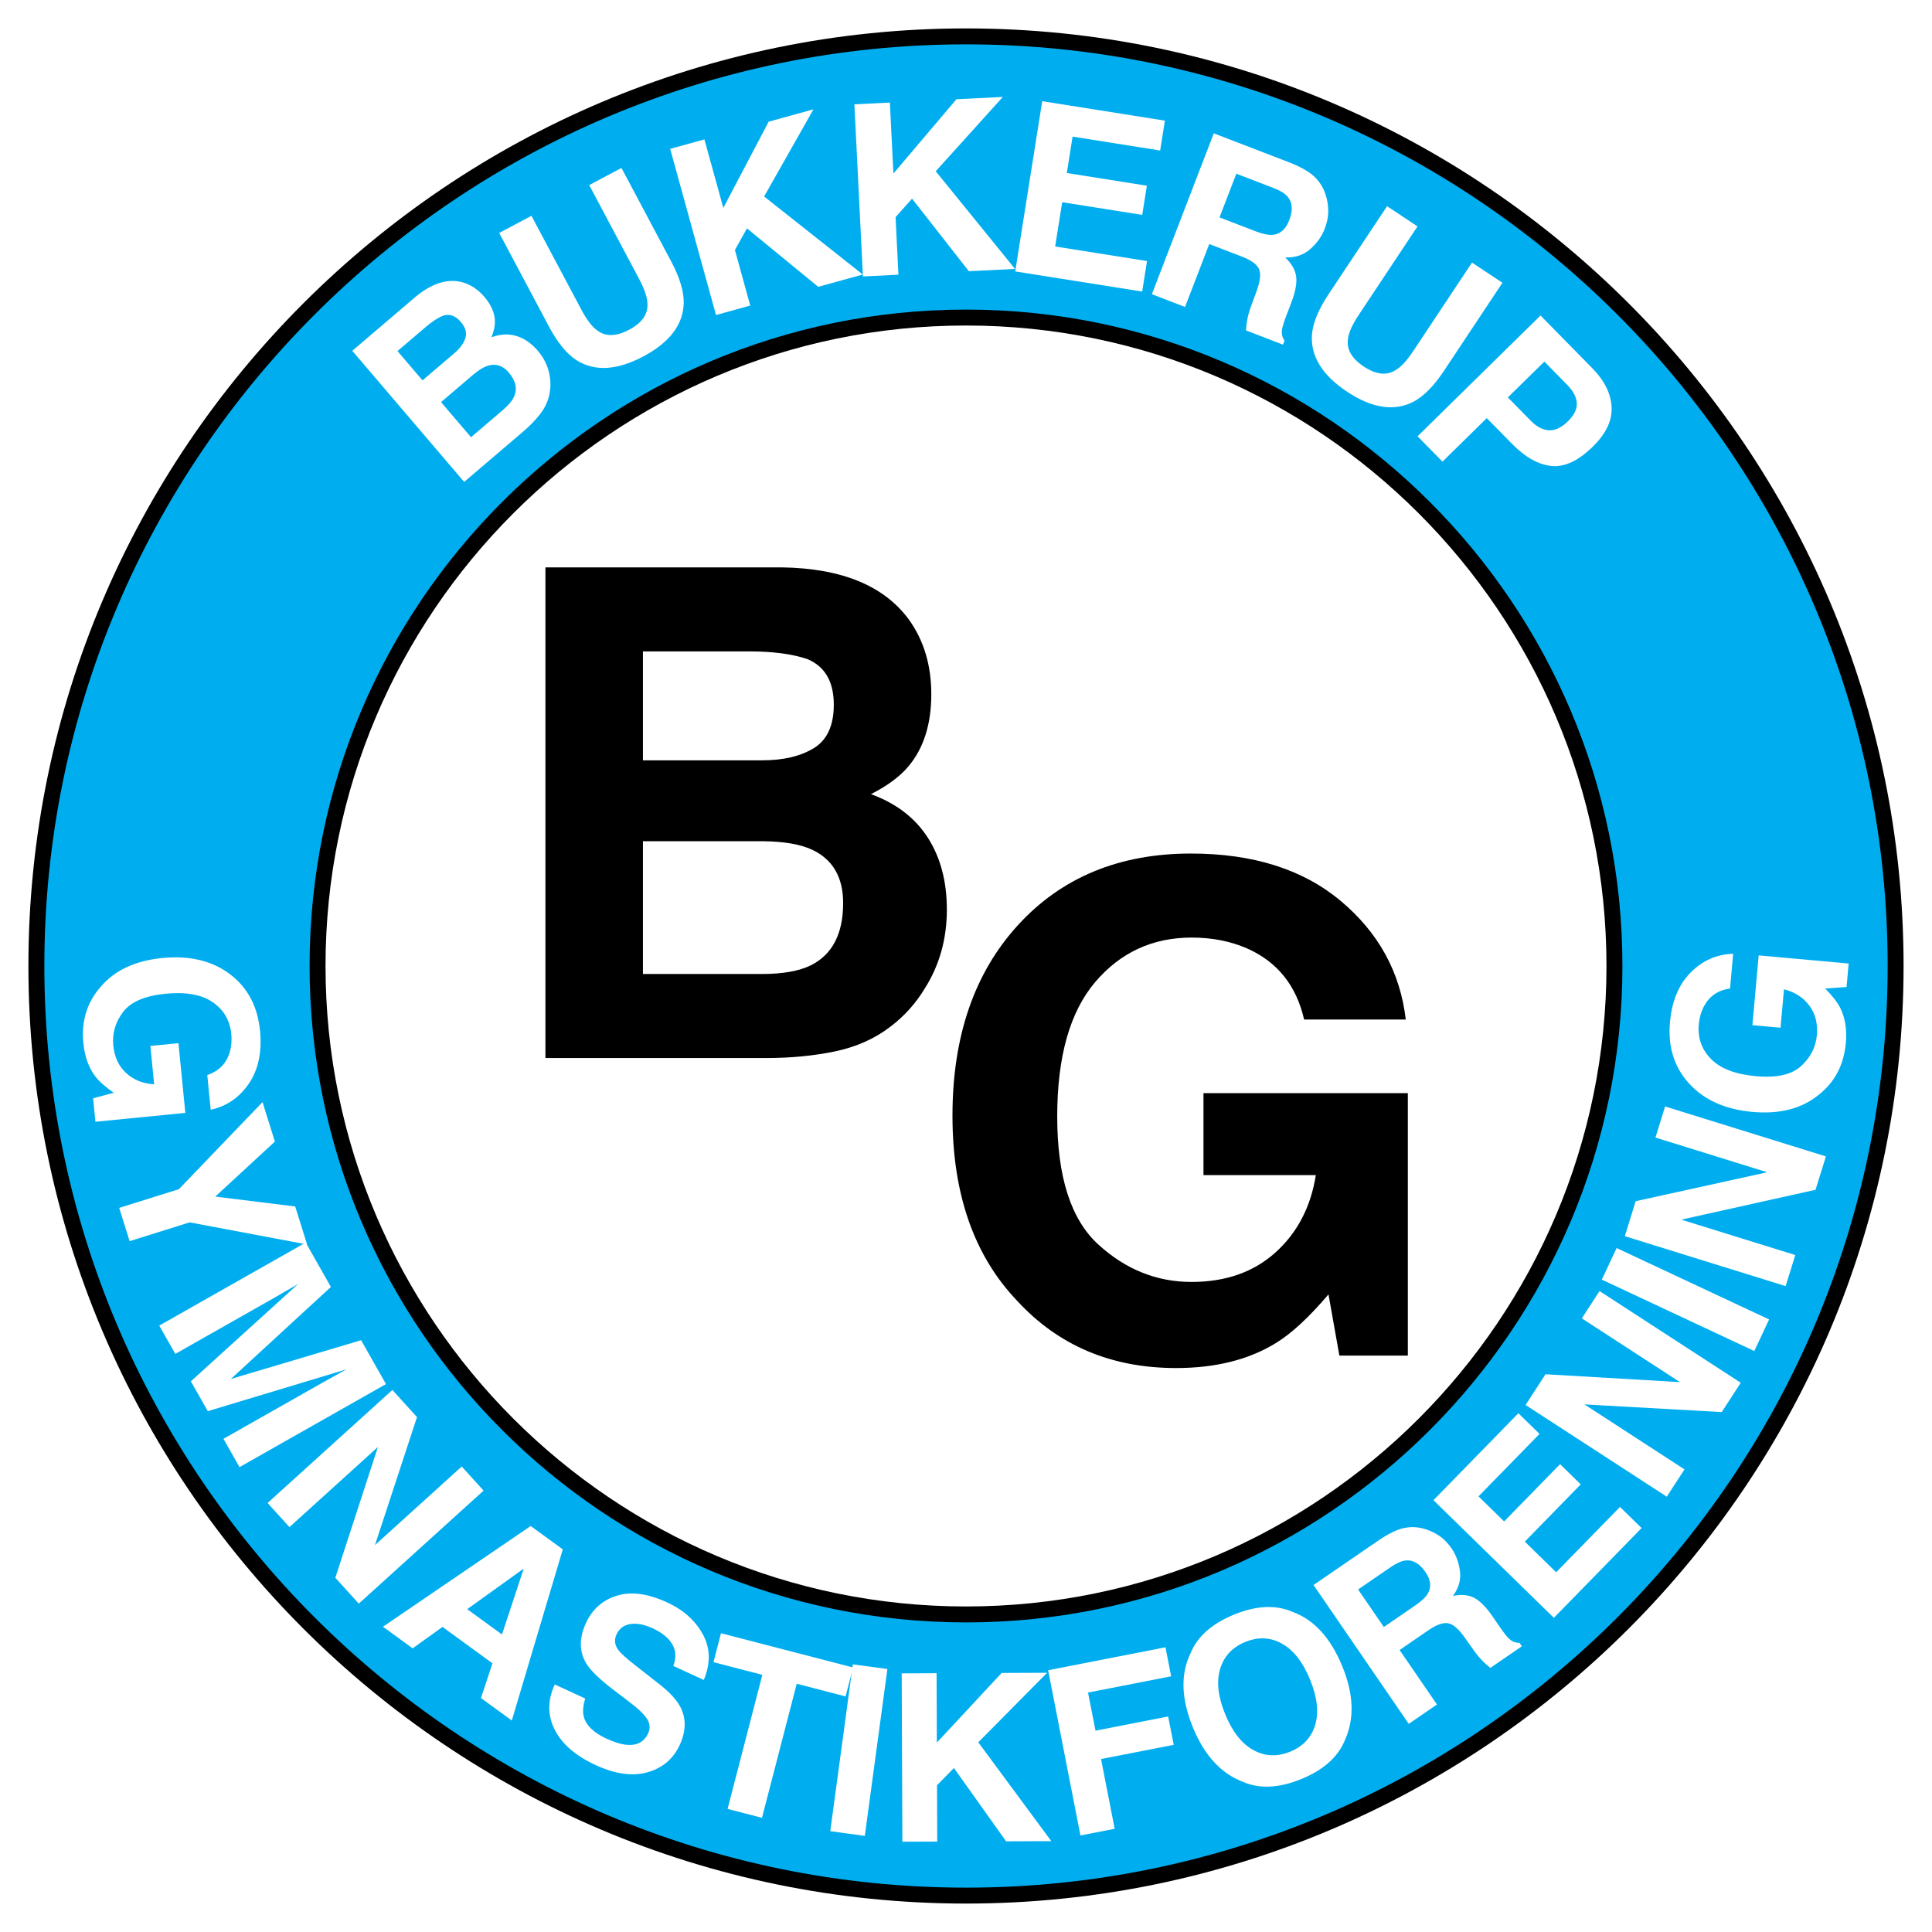 <?xml version="1.0" encoding="utf-8"?>
<!-- Generator: Adobe Illustrator 13.0.0, SVG Export Plug-In . SVG Version: 6.00 Build 14948)  -->
<!DOCTYPE svg PUBLIC "-//W3C//DTD SVG 1.0//EN" "http://www.w3.org/TR/2001/REC-SVG-20010904/DTD/svg10.dtd">
<svg version="1.0" id="Layer_1" xmlns="http://www.w3.org/2000/svg" xmlns:xlink="http://www.w3.org/1999/xlink" x="0px" y="0px"
	 width="192.756px" height="192.756px" viewBox="0 0 192.756 192.756" enable-background="new 0 0 192.756 192.756"
	 xml:space="preserve">
<g>
	<polygon fill-rule="evenodd" clip-rule="evenodd" fill="#FFFFFF" points="0,0 192.756,0 192.756,192.756 0,192.756 0,0 	"/>
	<path fill-rule="evenodd" clip-rule="evenodd" d="M2.834,96.377c0,51.58,41.964,93.542,93.543,93.542
		c51.579,0,93.543-41.963,93.543-93.542c0-51.579-41.964-93.542-93.543-93.542C44.798,2.835,2.834,44.798,2.834,96.377L2.834,96.377
		z"/>
	<path fill-rule="evenodd" clip-rule="evenodd" fill="#00AEEF" d="M4.425,96.377c0-50.703,41.25-91.952,91.953-91.952
		c50.702,0,91.953,41.25,91.953,91.952S147.08,188.33,96.378,188.33C45.675,188.33,4.425,147.08,4.425,96.377L4.425,96.377z"/>
	<path fill-rule="evenodd" clip-rule="evenodd" d="M30.887,96.377c0,36.113,29.379,65.492,65.491,65.492
		c36.111,0,65.491-29.379,65.491-65.492c0-36.111-29.38-65.49-65.491-65.49C60.266,30.887,30.887,60.266,30.887,96.377
		L30.887,96.377z"/>
	<path fill-rule="evenodd" clip-rule="evenodd" fill="#FFFFFF" d="M32.478,96.377c0-35.234,28.666-63.9,63.9-63.9
		c35.234,0,63.9,28.666,63.9,63.9c0,35.234-28.666,63.9-63.9,63.9C61.143,160.277,32.478,131.611,32.478,96.377L32.478,96.377z"/>
	<path fill-rule="evenodd" clip-rule="evenodd" fill="#FFFFFF" d="M42.502,32.601c0.626-0.535,1.2-0.905,1.721-1.112
		c0.637-0.202,1.22,0.007,1.746,0.624c0.476,0.558,0.63,1.097,0.463,1.618c-0.167,0.521-0.534,1.024-1.102,1.508l-3.177,2.711
		l-2.495-2.923L42.502,32.601L42.502,32.601z M47.227,37.367c0.568-0.473,1.067-0.771,1.5-0.894
		c0.774-0.219,1.453,0.013,2.036,0.696c0.69,0.809,0.869,1.601,0.539,2.375c-0.185,0.425-0.561,0.879-1.129,1.364l-3.18,2.714
		l-2.99-3.503L47.227,37.367L47.227,37.367z M41.451,29.621L35.148,35L46.31,48.081l5.885-5.021c0.663-0.566,1.229-1.15,1.694-1.751
		c0.465-0.602,0.771-1.24,0.916-1.915c0.133-0.593,0.149-1.199,0.049-1.816c-0.137-0.946-0.535-1.804-1.195-2.578
		c-0.641-0.75-1.354-1.244-2.142-1.48c-0.787-0.236-1.617-0.191-2.49,0.134c0.242-0.596,0.359-1.125,0.351-1.59
		c-0.016-0.827-0.365-1.64-1.047-2.44c-0.663-0.776-1.432-1.273-2.307-1.49C44.587,27.791,43.062,28.287,41.451,29.621
		L41.451,29.621z"/>
	<path fill-rule="evenodd" clip-rule="evenodd" fill="#FFFFFF" d="M49.805,23.242l3.218-1.711l4.964,9.336
		c0.555,1.044,1.084,1.741,1.587,2.09c0.837,0.647,1.902,0.627,3.194-0.06c1.286-0.683,1.895-1.553,1.826-2.61
		c-0.008-0.612-0.289-1.441-0.845-2.485l-4.963-9.336l3.218-1.71l4.958,9.326c0.857,1.613,1.275,3.002,1.252,4.167
		c-0.058,2.143-1.402,3.913-4.03,5.311c-2.629,1.397-4.851,1.523-6.667,0.376c-0.979-0.632-1.897-1.755-2.754-3.368L49.805,23.242
		L49.805,23.242z"/>
	<polygon fill-rule="evenodd" clip-rule="evenodd" fill="#FFFFFF" points="66.863,14.852 70.279,13.909 72.166,20.745 
		76.689,12.141 81.159,10.908 76.237,19.602 86.079,27.389 81.633,28.616 74.526,22.785 73.323,24.941 74.852,30.486 71.435,31.428 
		66.863,14.852 	"/>
	<polygon fill-rule="evenodd" clip-rule="evenodd" fill="#FFFFFF" points="85.242,10.408 88.782,10.232 89.135,17.315 95.423,9.902 
		100.053,9.672 93.358,17.085 101.268,26.829 96.662,27.058 90.995,19.82 89.351,21.662 89.636,27.407 86.096,27.583 85.242,10.408 
			"/>
	<polygon fill-rule="evenodd" clip-rule="evenodd" fill="#FFFFFF" points="115.749,15.015 107.012,13.63 106.437,17.262 
		114.422,18.528 113.96,21.44 105.975,20.175 105.274,24.592 114.438,26.045 113.954,29.088 101.29,27.081 103.982,10.096 
		116.221,12.037 115.749,15.015 	"/>
	<path fill-rule="evenodd" clip-rule="evenodd" fill="#FFFFFF" d="M127.039,18.749c0.687,0.265,1.165,0.559,1.436,0.881
		c0.48,0.573,0.534,1.352,0.155,2.335c-0.351,0.91-0.901,1.397-1.651,1.463c-0.426,0.039-0.995-0.08-1.71-0.354l-3.598-1.384
		l1.678-4.36L127.039,18.749L127.039,18.749z M128.787,16.261l-7.688-2.958l-6.176,16.049l3.31,1.273l2.415-6.277l3.26,1.254
		c0.93,0.357,1.498,0.772,1.705,1.243c0.207,0.47,0.122,1.219-0.257,2.245l-0.551,1.497c-0.174,0.473-0.304,0.952-0.388,1.434
		c-0.039,0.234-0.075,0.549-0.108,0.943l3.695,1.422l0.154-0.402c-0.237-0.316-0.317-0.696-0.244-1.142
		c0.043-0.282,0.206-0.789,0.487-1.52l0.413-1.076c0.432-1.122,0.598-2.017,0.499-2.684c-0.1-0.667-0.466-1.293-1.096-1.878
		c1.003,0.036,1.839-0.242,2.508-0.832c0.667-0.59,1.149-1.267,1.443-2.03c0.243-0.632,0.36-1.234,0.353-1.805
		c-0.008-0.57-0.104-1.125-0.288-1.664c-0.22-0.652-0.577-1.22-1.071-1.702C130.668,17.17,129.876,16.707,128.787,16.261
		L128.787,16.261z"/>
	<path fill-rule="evenodd" clip-rule="evenodd" fill="#FFFFFF" d="M138.389,20.571l3.036,2.016l-5.849,8.809
		c-0.654,0.985-1.016,1.782-1.083,2.391c-0.171,1.045,0.353,1.972,1.572,2.781c1.213,0.806,2.268,0.927,3.165,0.364
		c0.534-0.299,1.128-0.941,1.783-1.926l5.849-8.809l3.036,2.016l-5.843,8.799c-1.01,1.521-2.033,2.55-3.069,3.084
		c-1.913,0.969-4.108,0.63-6.589-1.017c-2.479-1.647-3.647-3.542-3.503-5.685c0.091-1.162,0.641-2.504,1.65-4.025L138.389,20.571
		L138.389,20.571z"/>
	<path fill-rule="evenodd" clip-rule="evenodd" fill="#FFFFFF" d="M156.426,42.037c-0.643,0.631-1.274,0.929-1.893,0.892
		c-0.619-0.037-1.219-0.352-1.8-0.943l-2.294-2.335l3.641-3.576l2.294,2.336c0.58,0.592,0.896,1.186,0.943,1.783
		C157.366,40.79,157.069,41.405,156.426,42.037L156.426,42.037z M158.918,44.558c1.326-1.301,1.948-2.624,1.87-3.967
		c-0.08-1.344-0.715-2.624-1.909-3.838l-5.181-5.274l-12.267,12.05l2.484,2.529l4.421-4.341l2.519,2.565
		c1.314,1.338,2.626,2.075,3.933,2.208C156.095,46.622,157.472,45.979,158.918,44.558L158.918,44.558z"/>
	<path fill-rule="evenodd" clip-rule="evenodd" fill="#FFFFFF" d="M20.681,107.258c1.117-0.375,1.851-1.1,2.205-2.168
		c0.193-0.596,0.256-1.246,0.187-1.945c-0.132-1.342-0.749-2.393-1.852-3.156c-1.103-0.762-2.675-1.043-4.719-0.842
		c-2.059,0.203-3.469,0.812-4.233,1.832c-0.763,1.018-1.086,2.123-0.969,3.314c0.115,1.168,0.546,2.092,1.293,2.771
		c0.747,0.68,1.675,1.053,2.785,1.119l-0.376-3.83l2.803-0.275l0.685,6.957l-8.969,0.883l-0.23-2.342l2.06-0.551
		c-0.858-0.594-1.475-1.143-1.852-1.646c-0.656-0.865-1.05-1.969-1.182-3.311c-0.218-2.211,0.372-4.098,1.766-5.658
		c1.396-1.623,3.432-2.565,6.106-2.828c2.704-0.266,4.945,0.265,6.724,1.592c1.778,1.328,2.788,3.215,3.028,5.662
		c0.208,2.123-0.162,3.881-1.111,5.273c-0.949,1.395-2.218,2.264-3.807,2.611L20.681,107.258L20.681,107.258z"/>
	<polygon fill-rule="evenodd" clip-rule="evenodd" fill="#FFFFFF" points="29.452,120.371 30.639,124.162 18.921,121.955 
		12.932,123.83 11.893,120.51 17.849,118.645 26.191,109.957 27.425,113.896 21.476,119.385 29.452,120.371 	"/>
	<path fill-rule="evenodd" clip-rule="evenodd" fill="#FFFFFF" d="M36.028,133.713l2.482,4.377l-14.614,8.285l-1.602-2.824
		l9.885-5.605c0.284-0.16,0.683-0.383,1.2-0.666c0.516-0.283,0.913-0.504,1.19-0.662l-13.839,4.174l-1.688-2.977l10.701-9.711
		c-0.278,0.158-0.67,0.385-1.18,0.682c-0.509,0.297-0.904,0.525-1.188,0.688l-9.885,5.604l-1.602-2.824l14.614-8.285l2.511,4.428
		l-9.978,9.182L36.028,133.713L36.028,133.713z"/>
	<polygon fill-rule="evenodd" clip-rule="evenodd" fill="#FFFFFF" points="39.149,138.676 41.603,141.385 37.412,154.152 
		46.067,146.314 48.246,148.719 35.796,159.996 33.456,157.414 37.705,144.365 28.878,152.359 26.698,149.953 39.149,138.676 	"/>
	<path fill-rule="evenodd" clip-rule="evenodd" fill="#FFFFFF" d="M52.255,156.496l-2.172,6.576l-3.47-2.525L52.255,156.496
		L52.255,156.496z M38.209,162.299l2.962,2.156l2.976-2.137l4.986,3.629l-1.146,3.469l3.075,2.238l5.088-17.074l-3.202-2.33
		L38.209,162.299L38.209,162.299z"/>
	<path fill-rule="evenodd" clip-rule="evenodd" fill="#FFFFFF" d="M58.386,169.461c-0.222,0.74-0.269,1.35-0.139,1.826
		c0.238,0.867,0.995,1.596,2.271,2.184c0.765,0.35,1.423,0.553,1.977,0.607c1.05,0.1,1.774-0.281,2.171-1.143
		c0.231-0.504,0.188-0.996-0.131-1.477c-0.322-0.475-0.916-1.035-1.782-1.686l-1.475-1.119c-1.449-1.104-2.38-2.006-2.795-2.707
		c-0.706-1.18-0.712-2.52-0.022-4.02c0.63-1.369,1.654-2.275,3.072-2.721s3.097-0.221,5.037,0.672
		c1.62,0.744,2.805,1.809,3.557,3.188c0.751,1.381,0.781,2.895,0.089,4.545l-3.04-1.4c0.361-0.934,0.25-1.768-0.333-2.5
		c-0.391-0.486-0.961-0.902-1.714-1.25c-0.838-0.385-1.583-0.527-2.233-0.43c-0.651,0.1-1.112,0.445-1.384,1.035
		c-0.25,0.543-0.19,1.061,0.18,1.555c0.234,0.324,0.81,0.844,1.727,1.559l2.374,1.859c1.041,0.816,1.744,1.586,2.111,2.314
		c0.569,1.133,0.542,2.377-0.083,3.734c-0.642,1.393-1.71,2.303-3.205,2.73s-3.221,0.191-5.178-0.709
		c-1.998-0.92-3.362-2.096-4.089-3.527c-0.729-1.432-0.729-2.938,0-4.52L58.386,169.461L58.386,169.461z"/>
	<polygon fill-rule="evenodd" clip-rule="evenodd" fill="#FFFFFF" points="85.114,166.367 84.366,169.254 79.491,167.988 
		76.023,181.363 72.592,180.475 76.059,167.1 71.183,165.836 71.932,162.949 85.114,166.367 	"/>
	<polygon fill-rule="evenodd" clip-rule="evenodd" fill="#FFFFFF" points="86.283,183.166 82.836,182.699 85.088,166.053 
		88.536,166.518 86.283,183.166 	"/>
	<polygon fill-rule="evenodd" clip-rule="evenodd" fill="#FFFFFF" points="89.963,166.951 93.443,166.938 93.47,173.859 
		99.937,166.91 104.469,166.893 97.603,173.83 104.889,183.691 100.38,183.709 95.173,176.395 93.486,178.117 93.508,183.736 
		90.029,183.748 89.963,166.951 	"/>
	<polygon fill-rule="evenodd" clip-rule="evenodd" fill="#FFFFFF" points="104.572,166.639 116.28,164.35 116.846,167.244 
		108.553,168.865 109.298,172.67 116.548,171.252 117.102,174.082 109.851,175.498 111.211,182.457 107.796,183.125 
		104.572,166.639 	"/>
	<path fill-rule="evenodd" clip-rule="evenodd" fill="#FFFFFF" d="M128.729,174.762c-1.292,0.529-2.517,0.479-3.676-0.154
		c-1.158-0.633-2.097-1.824-2.814-3.576c-0.718-1.75-0.888-3.256-0.508-4.521c0.38-1.264,1.216-2.162,2.508-2.691
		c1.291-0.531,2.513-0.475,3.662,0.166s2.083,1.832,2.798,3.576c0.718,1.75,0.893,3.254,0.522,4.516
		C130.853,173.336,130.022,174.23,128.729,174.762L128.729,174.762z M133.917,166.24c-1.163-2.838-2.822-4.648-4.974-5.428
		c-1.668-0.723-3.612-0.629-5.834,0.281c-2.222,0.912-3.671,2.213-4.35,3.898c-0.992,2.068-0.903,4.523,0.261,7.361
		c1.143,2.781,2.803,4.59,4.984,5.422c1.668,0.725,3.613,0.629,5.835-0.281c2.221-0.912,3.671-2.211,4.35-3.898
		C135.149,171.475,135.061,169.021,133.917,166.24L133.917,166.24z"/>
	<path fill-rule="evenodd" clip-rule="evenodd" fill="#FFFFFF" d="M138.725,156.369c0.601-0.412,1.108-0.639,1.521-0.682
		c0.734-0.076,1.389,0.307,1.969,1.152c0.536,0.781,0.618,1.494,0.246,2.139c-0.209,0.365-0.625,0.762-1.25,1.189l-3.146,2.16
		l-2.568-3.744L138.725,156.369L138.725,156.369z M137.68,153.59l-6.628,4.545l9.5,13.855l2.815-1.932l-3.729-5.436l2.865-1.965
		c0.817-0.561,1.476-0.795,1.975-0.705c0.5,0.092,1.06,0.574,1.677,1.451l0.902,1.275c0.286,0.404,0.599,0.775,0.938,1.113
		c0.165,0.164,0.396,0.371,0.692,0.619l3.15-2.162l-0.238-0.348c-0.392,0.021-0.747-0.123-1.067-0.43
		c-0.206-0.189-0.524-0.604-0.96-1.236l-0.639-0.932c-0.666-0.973-1.293-1.605-1.882-1.898c-0.588-0.293-1.284-0.352-2.092-0.176
		c0.575-0.781,0.81-1.602,0.702-2.463c-0.108-0.859-0.387-1.619-0.838-2.277c-0.374-0.543-0.792-0.971-1.255-1.277
		c-0.464-0.309-0.962-0.537-1.495-0.688c-0.647-0.182-1.301-0.209-1.961-0.078C139.451,152.578,138.641,152.959,137.68,153.59
		L137.68,153.59z"/>
	<polygon fill-rule="evenodd" clip-rule="evenodd" fill="#FFFFFF" points="153.6,143.061 147.509,149.293 150.068,151.793 
		155.648,146.082 157.71,148.096 152.13,153.809 155.259,156.865 161.627,150.348 163.782,152.455 155.03,161.412 143.016,149.674 
		151.489,141 153.6,143.061 	"/>
	<polygon fill-rule="evenodd" clip-rule="evenodd" fill="#FFFFFF" points="152.207,140.176 154.197,137.109 167.612,137.895 
		157.818,131.533 159.588,128.811 173.676,137.959 171.778,140.883 158.076,140.115 168.062,146.602 166.294,149.324 
		152.207,140.176 	"/>
	<polygon fill-rule="evenodd" clip-rule="evenodd" fill="#FFFFFF" points="176.505,131.643 175.027,134.793 159.814,127.668 
		161.291,124.518 176.505,131.643 	"/>
	<polygon fill-rule="evenodd" clip-rule="evenodd" fill="#FFFFFF" points="162.109,123.334 163.192,119.844 176.317,116.957 
		165.165,113.494 166.128,110.393 182.172,115.375 181.137,118.703 167.742,121.684 179.115,125.217 178.152,128.316 
		162.109,123.334 	"/>
	<path fill-rule="evenodd" clip-rule="evenodd" fill="#FFFFFF" d="M172.606,98.623c-1.168,0.16-2.024,0.734-2.571,1.719
		c-0.301,0.549-0.484,1.176-0.548,1.877c-0.12,1.342,0.29,2.49,1.231,3.445s2.434,1.523,4.479,1.707
		c2.06,0.186,3.561-0.15,4.5-1.008c0.94-0.859,1.464-1.883,1.57-3.074c0.105-1.17-0.146-2.158-0.753-2.965
		c-0.606-0.809-1.448-1.348-2.526-1.621l-0.345,3.832l-2.805-0.252l0.626-6.962l8.977,0.808l-0.212,2.342l-2.126,0.158
		c0.731,0.744,1.235,1.398,1.512,1.963c0.482,0.973,0.664,2.131,0.543,3.475c-0.198,2.211-1.129,3.955-2.79,5.229
		c-1.674,1.334-3.851,1.879-6.527,1.639c-2.705-0.244-4.809-1.184-6.309-2.82c-1.499-1.637-2.138-3.68-1.918-6.127
		c0.191-2.125,0.884-3.783,2.076-4.975c1.192-1.191,2.602-1.81,4.228-1.854L172.606,98.623L172.606,98.623z"/>
	<path fill-rule="evenodd" clip-rule="evenodd" d="M74.782,64.991c2.342,0,4.269,0.257,5.779,0.77
		c1.75,0.736,2.627,2.251,2.627,4.547c0,2.073-0.664,3.518-1.988,4.331c-1.325,0.813-3.048,1.219-5.17,1.219H64.146V64.991H74.782
		L74.782,64.991z M76.143,83.93c2.093,0.022,3.716,0.304,4.871,0.843c2.07,0.967,3.106,2.743,3.106,5.327
		c0,3.055-1.068,5.122-3.204,6.201c-1.177,0.584-2.823,0.876-4.937,0.876H64.146V83.93H76.143L76.143,83.93z M78.019,56.608H54.417
		v48.952h22.002c2.481,0,4.782-0.221,6.9-0.664c2.119-0.443,3.958-1.266,5.518-2.465c1.382-1.041,2.535-2.328,3.458-3.859
		c1.45-2.309,2.173-4.915,2.173-7.823c0-2.816-0.637-5.213-1.909-7.189c-1.275-1.974-3.161-3.417-5.663-4.327
		c1.649-0.838,2.899-1.767,3.747-2.783c1.516-1.81,2.273-4.206,2.273-7.188c0-2.892-0.747-5.377-2.24-7.454
		C88.191,58.431,83.972,56.698,78.019,56.608L78.019,56.608z"/>
	<path fill-rule="evenodd" clip-rule="evenodd" d="M130.111,101.717c-0.77-3.373-2.65-5.73-5.639-7.07
		c-1.673-0.737-3.529-1.106-5.573-1.106c-3.912,0-7.127,1.486-9.644,4.456c-2.518,2.973-3.776,7.439-3.776,13.402
		c0,6.01,1.364,10.262,4.092,12.758c2.726,2.496,5.827,3.742,9.305,3.742c3.408,0,6.203-0.98,8.381-2.943
		c2.177-1.963,3.519-4.535,4.025-7.715h-11.211v-8.176h20.389v26.184h-6.83l-1.087-6.107c-1.962,2.309-3.724,3.934-5.287,4.877
		c-2.689,1.646-5.995,2.471-9.918,2.471c-6.457,0-11.745-2.238-15.865-6.717c-4.298-4.502-6.445-10.658-6.445-18.467
		c0-7.898,2.174-14.231,6.526-18.998c4.352-4.766,10.105-7.15,17.262-7.15c6.207,0,11.194,1.58,14.96,4.738
		c3.766,3.16,5.925,7.099,6.478,11.822H130.111L130.111,101.717z"/>
</g>
</svg>
